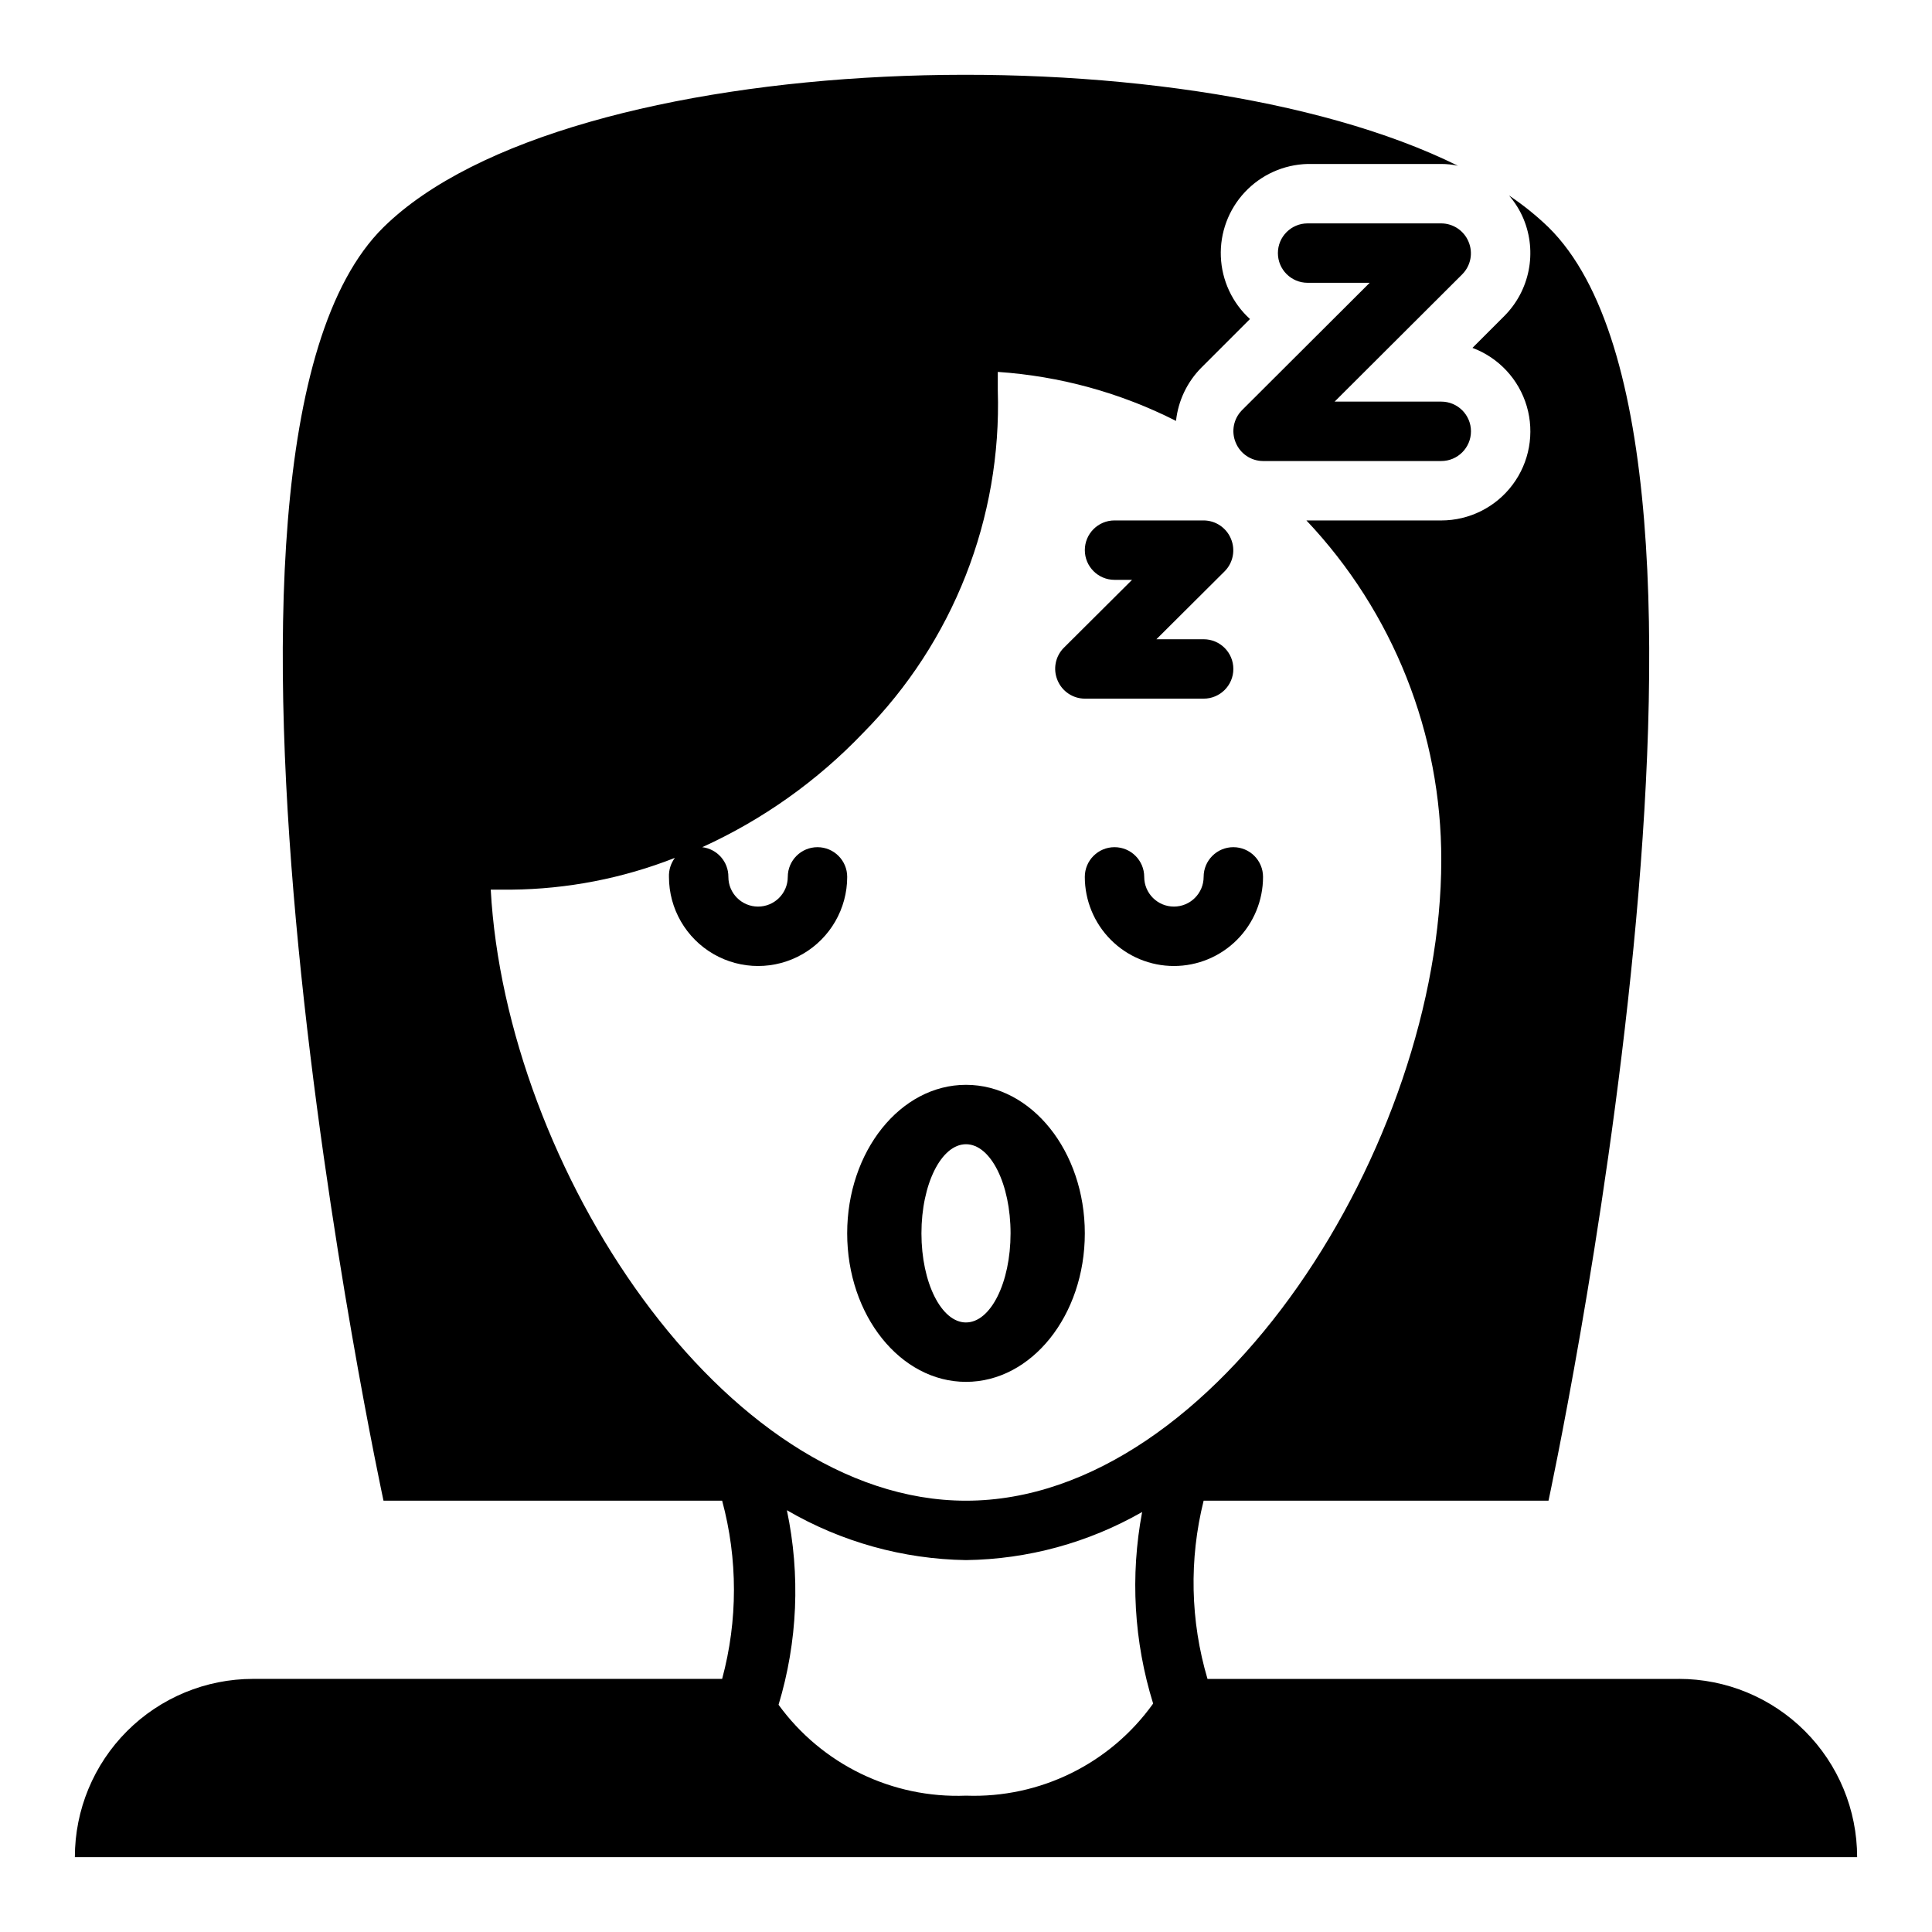 <?xml version="1.0" encoding="UTF-8"?>
<!-- Uploaded to: ICON Repo, www.svgrepo.com, Generator: ICON Repo Mixer Tools -->
<svg fill="#000000" width="800px" height="800px" version="1.1" viewBox="144 144 512 512" xmlns="http://www.w3.org/2000/svg">
 <g>
  <path d="m400 431.49c-17.398 0-31.488 17.633-31.488 39.359 0 21.727 14.09 39.359 31.488 39.359s31.488-17.633 31.488-39.359c0-21.727-14.094-39.359-31.488-39.359zm0 62.977c-6.535 0-11.809-10.547-11.809-23.617 0-13.066 5.273-23.617 11.809-23.617s11.809 10.547 11.809 23.617c-0.004 13.066-5.277 23.613-11.809 23.613z"/>
  <path d="m455.1 400c6.266 0 12.27-2.488 16.699-6.918 4.43-4.43 6.918-10.438 6.918-16.699 0-4.348-3.523-7.871-7.871-7.871s-7.871 3.523-7.871 7.871c0 4.348-3.527 7.871-7.875 7.871-4.348 0-7.871-3.523-7.871-7.871 0-4.348-3.523-7.871-7.871-7.871s-7.871 3.523-7.871 7.871c0 6.262 2.488 12.27 6.914 16.699 4.43 4.43 10.438 6.918 16.699 6.918z"/>
  <path d="m462.98 329.15c4.348 0 7.871-3.523 7.871-7.871s-3.523-7.871-7.871-7.871h-12.52l18.105-18.027c2.234-2.262 2.887-5.648 1.656-8.582-1.211-2.938-4.066-4.863-7.242-4.879h-23.617c-4.348 0-7.871 3.523-7.871 7.871 0 4.348 3.523 7.875 7.871 7.875h4.644l-18.105 18.027v-0.004c-2.234 2.266-2.887 5.652-1.652 8.582 1.207 2.941 4.062 4.863 7.242 4.879z"/>
  <path d="m588.93 588.93h-124.93c-4.551-15.371-4.906-31.676-1.023-47.23h91.391s60.062-278.36 0-337.47c-3.231-3.117-6.734-5.934-10.469-8.426 1.613 1.855 2.914 3.953 3.859 6.219 1.789 4.316 2.258 9.066 1.344 13.648-0.91 4.582-3.16 8.793-6.461 12.094l-8.426 8.426c6.969 2.602 12.301 8.34 14.395 15.477 2.09 7.137 0.699 14.844-3.762 20.797-4.457 5.953-11.457 9.461-18.898 9.461h-35.738c23.012 24.332 35.809 56.566 35.738 90.055 0 74.785-59.273 169.72-125.95 169.72-64.395 0-121.94-88.641-125.95-161.93h5.434l-0.004-0.004c14.852-0.137 29.551-2.992 43.375-8.422-1.086 1.449-1.645 3.227-1.574 5.039 0 8.438 4.504 16.234 11.809 20.453 7.309 4.219 16.309 4.219 23.617 0 7.305-4.219 11.809-12.016 11.809-20.453 0-4.348-3.527-7.871-7.875-7.871-4.348 0-7.871 3.523-7.871 7.871 0 4.348-3.523 7.871-7.871 7.871-4.348 0-7.871-3.523-7.871-7.871 0.027-4.004-2.953-7.391-6.93-7.871 16.027-7.285 30.512-17.574 42.668-30.309 23.832-24.082 36.727-56.898 35.66-90.766v-4.879c16.457 1.109 32.52 5.527 47.23 12.988 0.574-5.356 2.965-10.355 6.769-14.168l12.832-12.832c-4.68-4.254-7.461-10.207-7.719-16.523-0.258-6.32 2.031-12.48 6.352-17.098 4.324-4.617 10.316-7.309 16.641-7.473h35.422c1.484 0 2.961 0.156 4.41 0.473-74.312-36.84-236.16-31.488-284.73 16.297-60.062 59.117 0 337.47 0 337.47h89.742c4.172 15.469 4.172 31.766 0 47.23h-124.3c-12.527 0-24.539 4.977-33.398 13.836-8.859 8.855-13.836 20.871-13.836 33.398h472.32c0-12.527-4.977-24.543-13.836-33.398-8.855-8.859-20.871-13.836-33.398-13.836zm-188.93 30.938c-19.543 0.77-38.176-8.27-49.676-24.086 5.059-16.73 5.816-34.465 2.207-51.562 14.426 8.406 30.773 12.961 47.469 13.223 16.391-0.215 32.453-4.606 46.68-12.75-3.188 16.906-2.188 34.34 2.914 50.773-11.387 15.949-30.016 25.113-49.594 24.402z"/>
  <path d="m533.19 208.08c-1.207-2.938-4.062-4.863-7.242-4.879h-35.422c-4.348 0-7.871 3.523-7.871 7.871 0 4.348 3.523 7.871 7.871 7.871h16.453l-33.852 33.77v0.004c-2.234 2.262-2.887 5.648-1.652 8.578 1.207 2.941 4.062 4.867 7.242 4.883h47.23c4.348 0 7.875-3.527 7.875-7.875 0-4.348-3.527-7.871-7.875-7.871h-28.258l33.852-33.77h-0.004c2.234-2.266 2.887-5.648 1.652-8.582z"/>
 </g>
</svg>